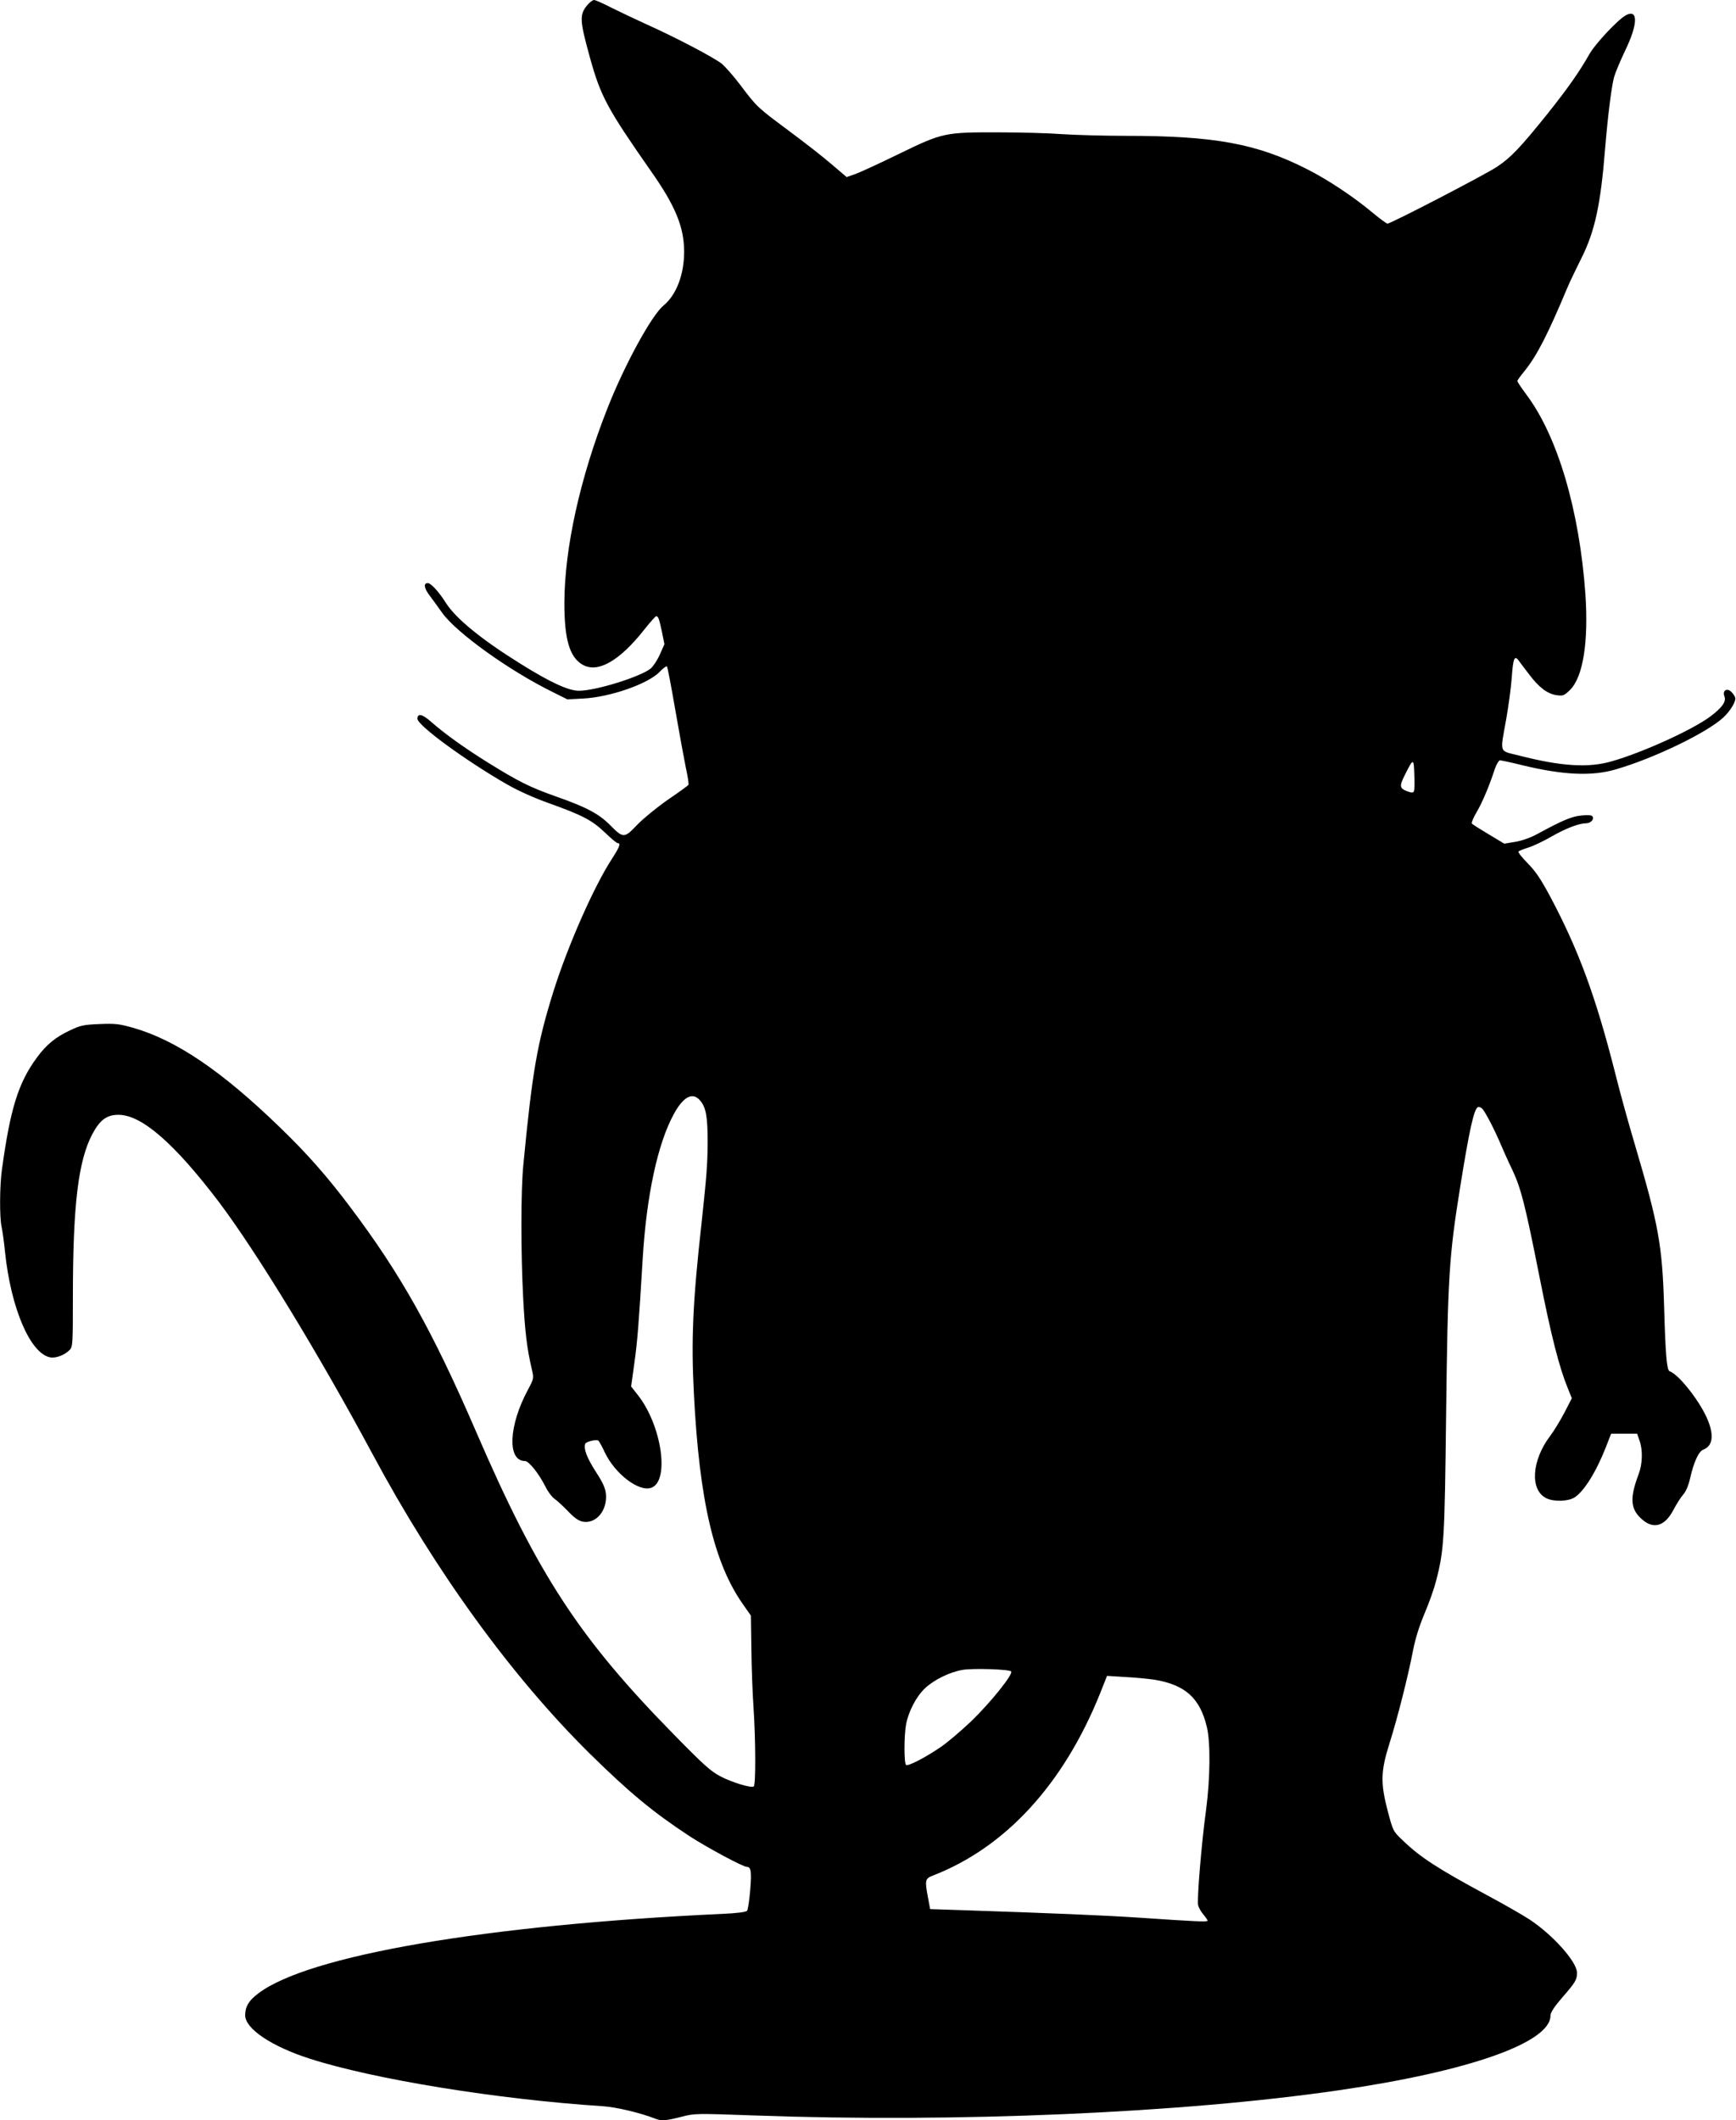 <?xml version="1.0" standalone="no"?>
<!DOCTYPE svg PUBLIC "-//W3C//DTD SVG 20010904//EN"
 "http://www.w3.org/TR/2001/REC-SVG-20010904/DTD/svg10.dtd">
<svg version="1.0" xmlns="http://www.w3.org/2000/svg"
 width="1048pt" height="1280pt" viewBox="0 0 1048 1280"
 preserveAspectRatio="xMidYMid meet">
<g transform="translate(0,1280) scale(0.1,-0.1)"
fill="#000000" stroke="none">
<path d="M3546 12770 c-49 -59 -47 -92 16 -320 65 -233 103 -304 369 -685 147
-209 199 -337 199 -485 0 -137 -47 -261 -124 -324 -72 -59 -235 -357 -339
-621 -166 -421 -259 -845 -260 -1175 0 -218 31 -325 107 -371 92 -56 225 19
376 211 35 44 67 80 71 80 13 0 18 -15 35 -94 l15 -75 -27 -61 c-15 -34 -40
-72 -55 -85 -60 -50 -332 -135 -434 -135 -63 0 -172 50 -353 163 -235 146
-390 273 -450 367 -41 66 -91 120 -109 120 -27 0 -24 -29 9 -73 18 -24 53 -72
77 -106 86 -121 406 -350 666 -478 l90 -45 95 5 c162 8 391 88 461 160 21 22
42 38 45 34 4 -3 26 -120 50 -259 24 -139 53 -297 64 -351 12 -53 19 -101 16
-105 -3 -5 -58 -45 -123 -89 -66 -46 -147 -112 -185 -151 -80 -84 -85 -84
-166 -2 -68 68 -145 109 -332 174 -151 54 -217 86 -407 204 -144 90 -259 173
-341 245 -52 46 -82 53 -82 18 0 -40 290 -252 537 -394 71 -41 167 -84 260
-117 200 -72 256 -101 335 -176 36 -35 71 -64 77 -64 20 0 11 -24 -35 -95
-109 -167 -266 -524 -353 -800 -99 -318 -127 -479 -182 -1050 -15 -159 -15
-516 -1 -795 11 -211 23 -311 53 -438 12 -52 12 -54 -23 -120 -118 -218 -127
-432 -19 -432 24 0 85 -77 125 -157 14 -29 38 -60 52 -70 15 -10 52 -44 82
-75 39 -41 64 -59 90 -64 80 -15 149 67 140 167 -4 36 -18 68 -61 134 -54 84
-75 139 -64 169 5 13 65 28 79 19 4 -2 22 -34 39 -71 63 -132 208 -241 282
-213 111 42 61 378 -83 560 l-40 51 19 137 c19 133 28 251 51 637 23 378 90
692 188 871 59 108 116 136 162 77 33 -41 42 -99 42 -250 -1 -137 -7 -208 -37
-487 -53 -475 -63 -706 -46 -1030 33 -648 122 -1025 299 -1274 l45 -64 3 -201
c1 -111 7 -271 13 -356 13 -197 14 -467 1 -475 -16 -10 -132 25 -202 62 -56
29 -103 71 -275 247 -575 585 -824 966 -1198 1831 -264 611 -456 954 -763
1361 -137 182 -257 319 -423 479 -352 341 -627 527 -888 601 -82 23 -106 26
-200 22 -95 -4 -115 -8 -176 -37 -87 -40 -146 -88 -202 -165 -112 -152 -161
-307 -212 -681 -13 -97 -14 -281 -2 -338 5 -23 15 -91 21 -152 35 -341 152
-615 272 -639 34 -7 87 13 117 43 20 20 21 30 21 319 0 559 32 822 117 985 46
86 87 117 158 117 140 0 336 -171 604 -523 228 -302 604 -918 931 -1527 379
-707 840 -1342 1311 -1807 239 -235 380 -352 599 -496 104 -68 325 -187 348
-187 26 0 30 -28 21 -139 -5 -63 -14 -119 -19 -126 -7 -8 -60 -15 -153 -19
-1422 -66 -2500 -251 -2799 -481 -56 -42 -78 -79 -78 -131 0 -81 159 -188 390
-262 388 -125 1136 -246 1770 -287 84 -6 226 -40 318 -76 35 -14 66 -11 155
12 81 21 85 21 447 8 1212 -44 2578 15 3520 152 787 114 1280 288 1280 451 0
18 21 51 69 107 82 94 91 109 91 152 0 65 -144 227 -286 321 -38 25 -154 92
-259 148 -298 161 -400 227 -506 329 -59 56 -59 56 -91 176 -45 172 -43 242
10 410 48 152 112 404 142 560 14 73 38 149 70 225 27 63 58 151 69 195 49
188 52 250 61 1010 10 826 17 947 85 1370 54 337 82 466 106 481 6 3 17 0 25
-7 17 -14 77 -129 118 -227 15 -35 44 -100 66 -145 52 -111 77 -208 164 -647
71 -358 118 -542 171 -672 l24 -59 -45 -87 c-25 -48 -64 -112 -87 -142 -112
-149 -122 -327 -21 -375 46 -22 130 -19 169 5 56 35 131 154 190 305 l31 80
79 0 78 0 14 -40 c21 -58 19 -141 -5 -205 -53 -140 -50 -207 14 -266 72 -69
142 -51 195 49 18 34 44 76 59 93 18 20 33 56 43 100 22 98 52 163 80 173 60
23 66 94 18 198 -52 111 -170 258 -222 275 -17 6 -25 105 -33 388 -11 373 -33
494 -175 975 -38 127 -92 322 -120 435 -118 465 -221 745 -394 1070 -56 104
-86 149 -135 199 -35 35 -60 67 -55 71 4 4 32 15 61 24 29 9 92 39 140 67 86
49 165 79 208 79 26 0 49 24 38 41 -4 8 -26 10 -66 6 -59 -5 -115 -29 -268
-112 -40 -22 -91 -40 -132 -47 l-67 -11 -95 57 c-52 31 -98 60 -101 65 -3 5
10 36 29 68 35 59 78 162 110 261 10 28 24 52 31 52 7 0 69 -13 137 -30 244
-59 418 -67 561 -25 229 66 551 221 651 314 42 39 78 99 71 120 -3 10 -14 26
-25 36 -27 24 -53 5 -40 -29 12 -32 -13 -67 -86 -122 -106 -79 -403 -215 -591
-269 -142 -42 -306 -32 -563 34 -123 31 -115 8 -77 221 14 80 29 191 33 247 8
115 16 139 40 108 8 -11 37 -50 65 -86 59 -79 112 -119 168 -126 37 -5 44 -2
80 33 78 79 111 288 92 575 -36 509 -168 957 -358 1209 -29 39 -53 75 -53 80
0 4 20 32 44 61 74 92 139 218 260 507 15 35 52 112 82 172 82 163 117 324
144 665 16 193 38 370 54 430 8 28 38 99 67 160 77 159 79 251 6 214 -47 -24
-189 -175 -224 -239 -60 -106 -129 -204 -255 -362 -162 -201 -217 -259 -301
-315 -72 -48 -641 -343 -661 -343 -6 0 -49 32 -96 71 -109 91 -265 195 -388
257 -304 155 -559 202 -1096 202 -133 0 -304 5 -381 10 -77 6 -250 11 -385 11
-326 1 -340 -2 -601 -129 -112 -55 -230 -109 -261 -121 l-57 -20 -88 75 c-48
42 -167 135 -263 206 -189 141 -188 139 -291 275 -38 51 -88 107 -109 126 -44
37 -286 164 -470 246 -63 29 -154 72 -202 96 -48 25 -94 45 -102 45 -8 0 -26
-14 -40 -30z m4990 -4746 c-4 -10 -12 -11 -35 -3 -53 19 -55 31 -20 101 51
102 54 103 57 3 2 -49 1 -94 -2 -101z m-2432 -5314 c15 -15 -123 -187 -241
-301 -60 -57 -142 -127 -183 -155 -92 -63 -196 -117 -210 -109 -13 8 -13 176
0 246 15 79 63 170 116 219 54 50 148 96 224 109 63 11 280 4 294 -9z m864
-50 c188 -31 276 -111 318 -287 22 -94 20 -309 -5 -498 -28 -203 -56 -546 -48
-577 4 -15 18 -40 32 -56 14 -17 25 -33 25 -37 0 -8 -58 -6 -425 19 -195 13
-528 27 -1040 44 l-210 7 -12 65 c-21 111 -19 119 30 138 438 170 788 552
1008 1099 l42 106 111 -7 c61 -3 139 -11 174 -16z"/>
</g>
</svg>
